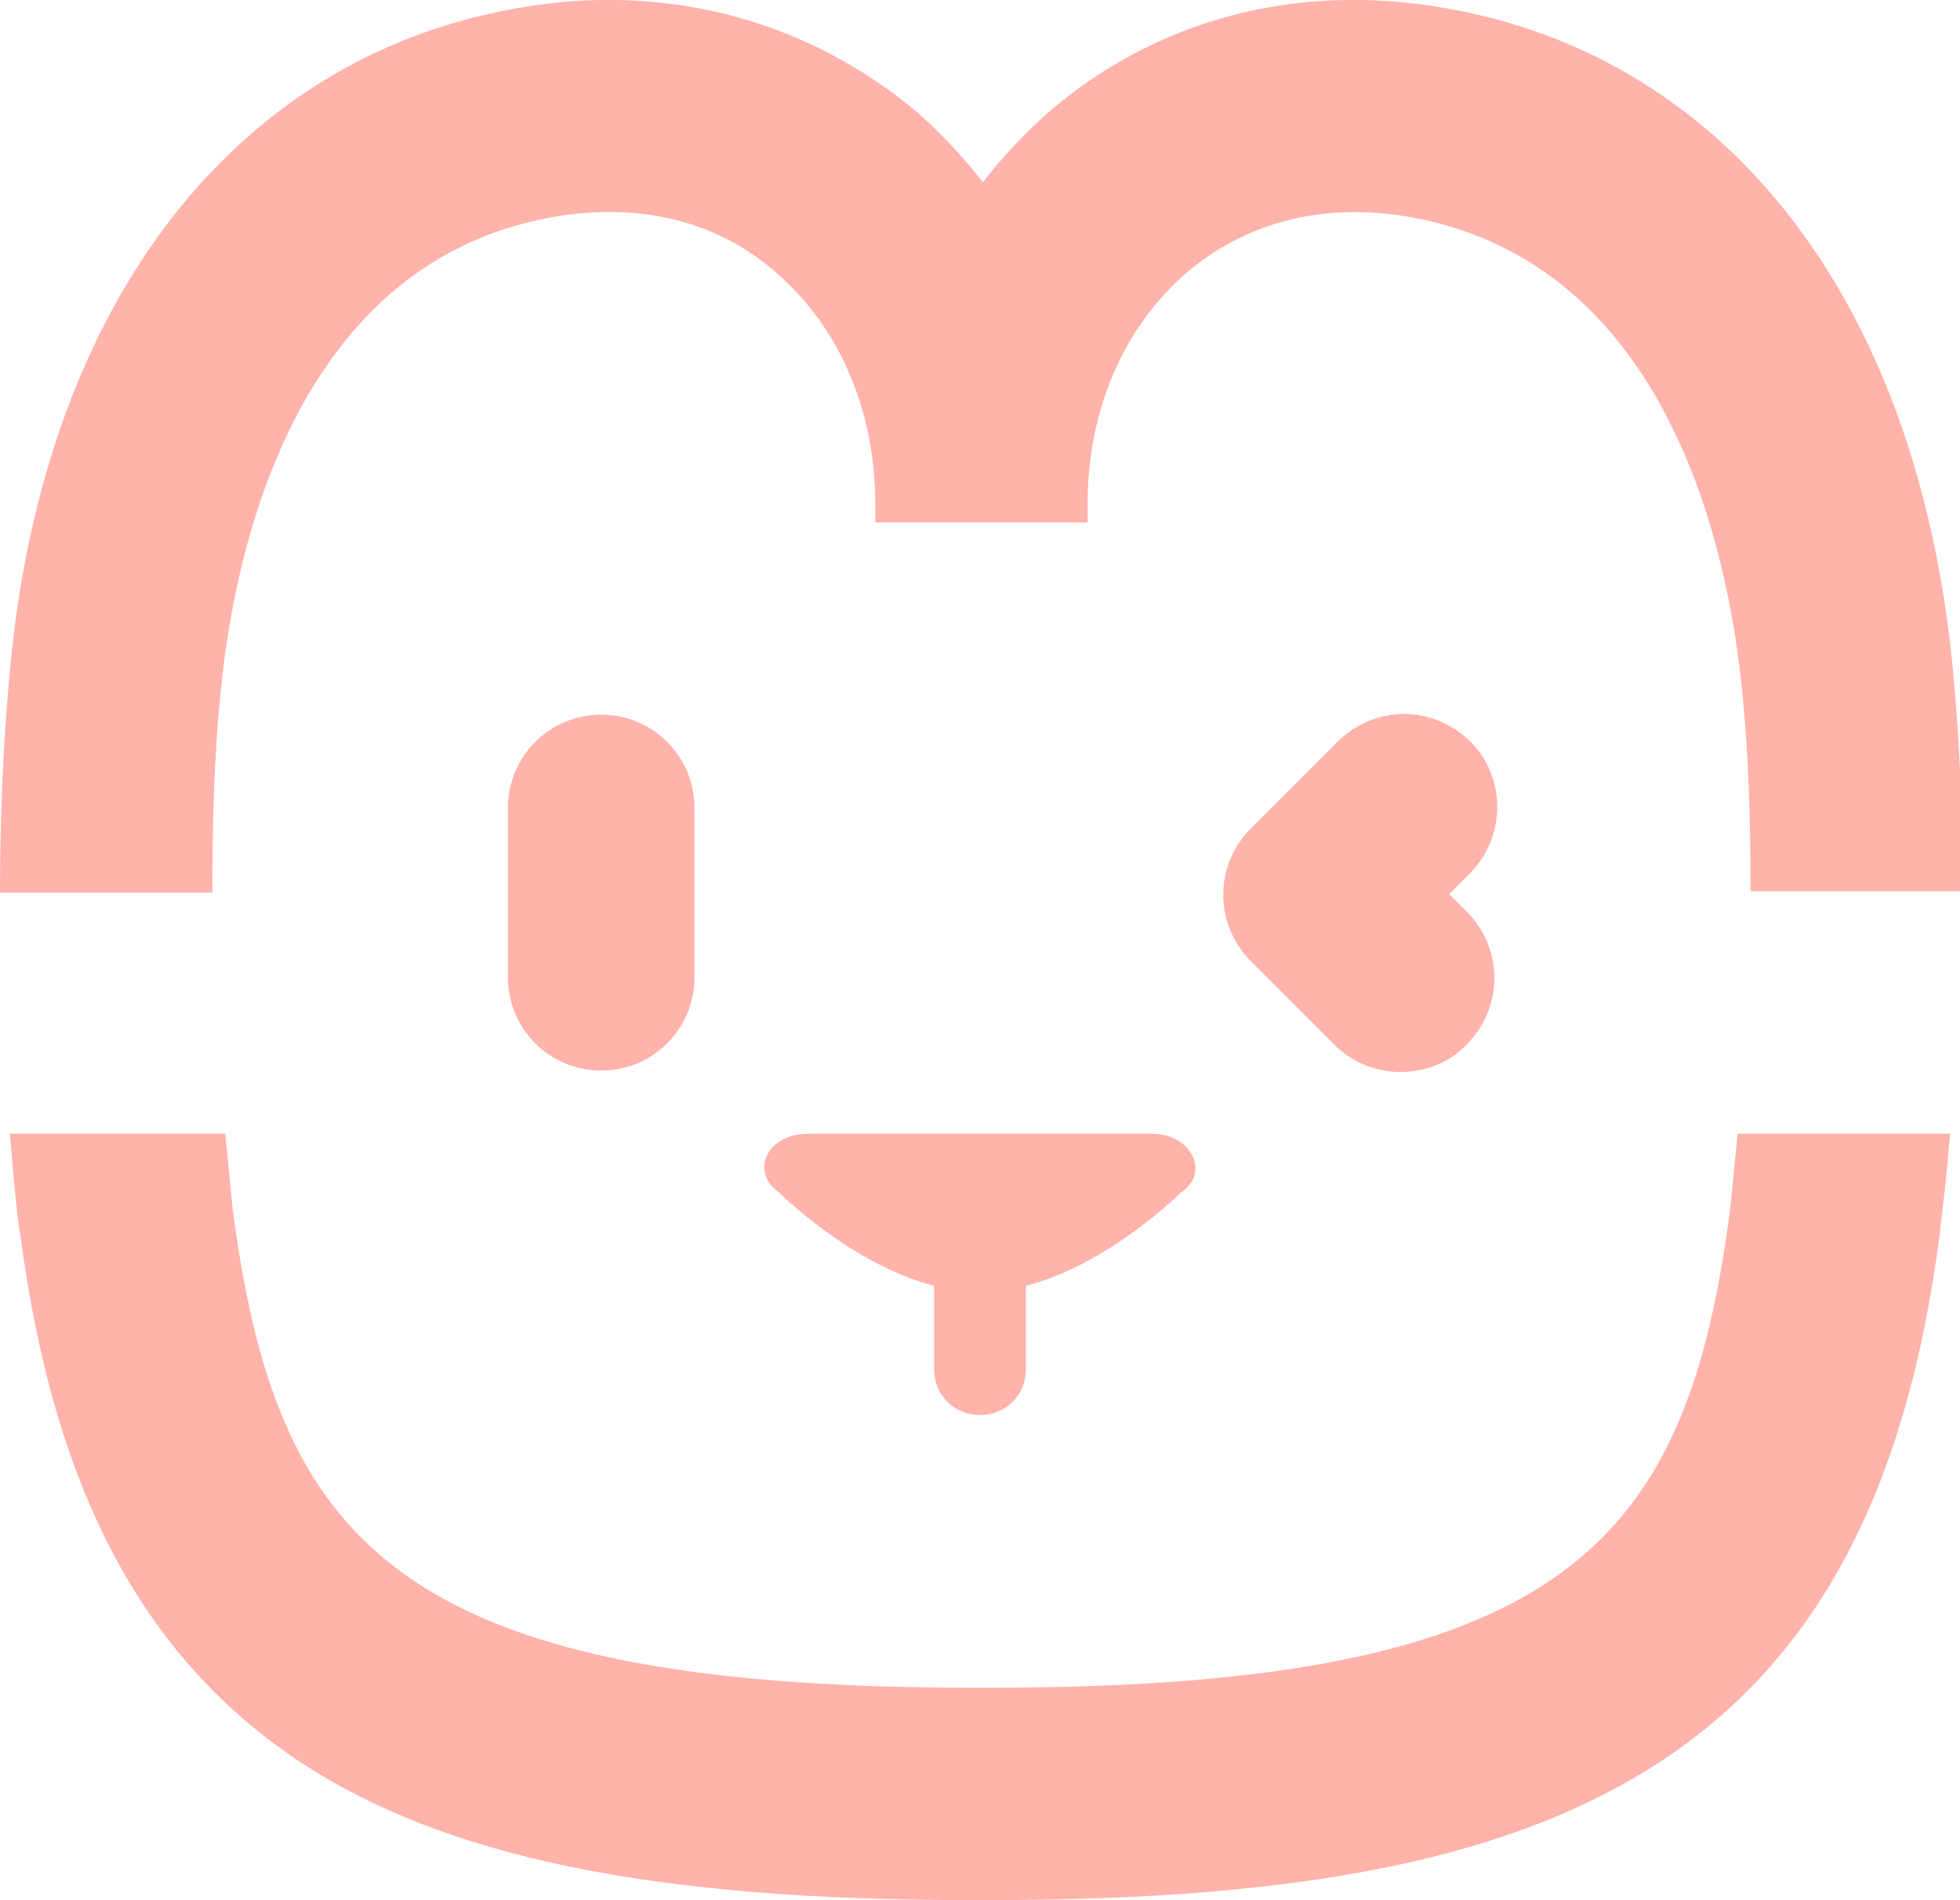 <?xml version="1.0" encoding="utf-8"?>
<!-- Generator: Adobe Illustrator 26.0.0, SVG Export Plug-In . SVG Version: 6.00 Build 0)  -->
<svg version="1.1" id="图层_1" xmlns="http://www.w3.org/2000/svg" xmlns:xlink="http://www.w3.org/1999/xlink" x="0px" y="0px"
	 viewBox="0 0 136.6 132.4" style="enable-background:new 0 0 136.6 132.4;" xml:space="preserve">
<style type="text/css">
	.st0{fill:#FFB3AB;}
	.st1{fill:#707372;}
	.st2{fill:#FFFFFF;}
	.st3{enable-background:new    ;}
	.st4{fill:#1A1A1A;}
</style>
<g>
	<path class="st0" d="M120.6,84.1c-3,23.2-11.1,33.5-51.6,33.5c-0.2,0-0.4,0-0.6,0c-0.2,0-0.4,0-0.6,0c-40.5,0-48.6-10.4-51.6-33.5
		c0-0.1-0.2-2-0.5-5.1H0.7c0.3,4,0.6,6.6,0.7,6.9c2.3,17.8,8.5,29.5,19.4,36.8c10.1,6.7,24.6,9.7,46.9,9.7c0.2,0,0.4,0,0.6,0
		c0.2,0,0.4,0,0.6,0c22.3,0,36.7-3,46.9-9.7c10.9-7.2,17.1-18.9,19.4-36.8c0-0.3,0.4-2.9,0.7-6.9h-14.8
		C120.8,82.1,120.6,84,120.6,84.1z"/>
	<path class="st0" d="M15.4,48c0.9-9,4.9-30.2,23.9-33c5.7-0.8,10.8,0.5,14.8,4c4.4,3.8,6.9,9.6,6.9,16.1v1.3h14.8v-1.3
		c0-6.5,2.5-12.3,6.9-16.1c4-3.4,9.1-4.8,14.8-4c19,2.8,23,24,23.9,33c0.5,4.7,0.6,9.6,0.6,14.1h14.8c0-5-0.2-10.3-0.7-15.5
		c-2.5-26-16.1-43.2-36.4-46.2c-10-1.5-19.4,1.2-26.6,7.4c-1.7,1.5-3.2,3.1-4.6,4.9c-1.4-1.8-2.9-3.4-4.6-4.9
		C56.5,1.6,47-1.1,37.1,0.4c-20.3,3-34,20.3-36.4,46.2C0.2,51.9,0,57.2,0,62.2h14.8C14.8,57.6,14.9,52.8,15.4,48z"/>
	<path class="st0" d="M68.3,98.6c1.8,0,3.2-1.4,3.2-3.2v-5.8c5.8-1.5,10.8-6.5,10.8-6.5c2.1-1.4,0.7-4.1-2-4.1h-24
		c-2.8,0-4.1,2.6-2,4.1c0,0,5,5,10.8,6.5v5.8C65.1,97.2,66.5,98.6,68.3,98.6z"/>
	<path class="st0" d="M35.4,56.3v11.8c0,3.6,2.9,6.5,6.5,6.5s6.5-2.9,6.5-6.5V56.3c0-3.6-2.9-6.5-6.5-6.5S35.4,52.7,35.4,56.3z"/>
	<path class="st0" d="M102.5,51.7c-2.6-2.6-6.7-2.6-9.3,0l-6,6c-2.6,2.6-2.6,6.7,0,9.3l5.8,5.8c1.3,1.3,3,1.9,4.6,1.9
		s3.4-0.6,4.6-1.9c2.6-2.6,2.6-6.7,0-9.3l-1.2-1.2l1.3-1.3C105,58.4,105,54.2,102.5,51.7z"/>
</g>
</svg>
